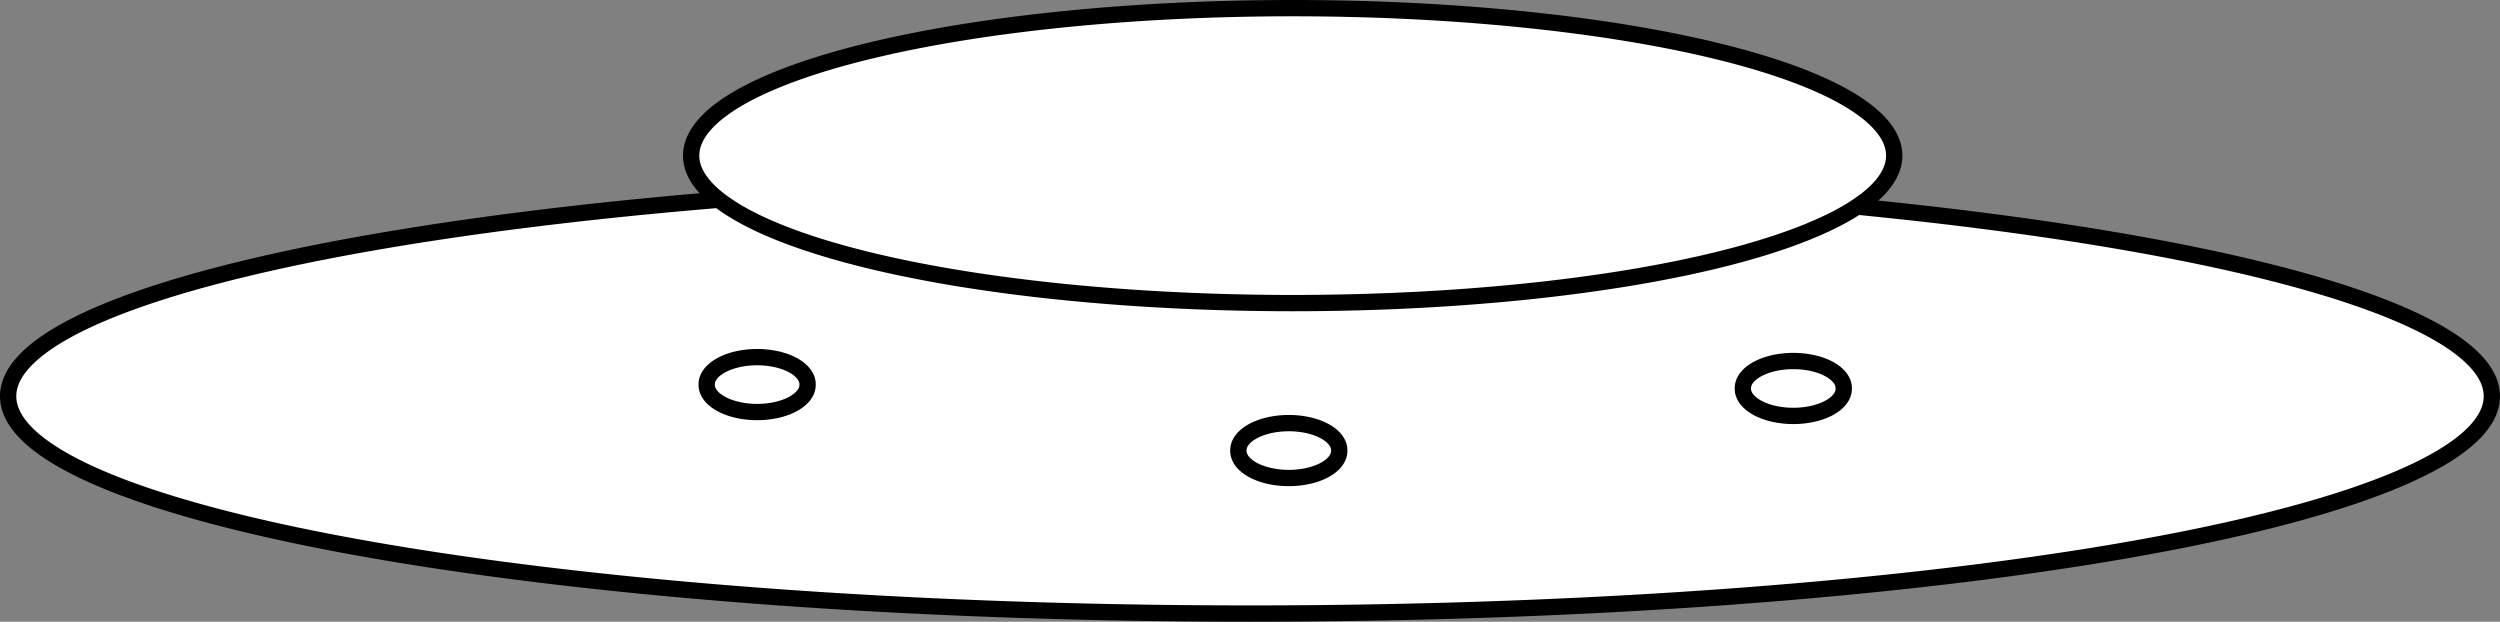 <?xml version="1.0"?><svg width="460.143" height="114.429" xmlns="http://www.w3.org/2000/svg" xmlns:xlink="http://www.w3.org/1999/xlink">
 <rect width="100%" height="100%" fill="#808080" stroke="none"/>
 <defs>
  <linearGradient id="linearGradient8044">
   <stop stop-color="#9aa2a2" id="stop8046" offset="0"/>
   <stop stop-color="#dad2d2" id="stop8048" offset="1"/>
  </linearGradient>
  <radialGradient gradientUnits="userSpaceOnUse" gradientTransform="matrix(-1.528,0.627,-9.4433433e-2,-0.23,1003.251,110.817)" r="230.071" fy="107.929" fx="392.857" cy="107.929" cx="392.857" id="radialGradient8054" xlink:href="#linearGradient8044"/>
  <radialGradient r="230.071" fy="107.929" fx="392.857" cy="107.929" cx="392.857" gradientTransform="matrix(-1.528,0.627,-9.4433433e-2,-0.23,1003.251,110.817)" gradientUnits="userSpaceOnUse" id="radialGradient8056" xlink:href="#linearGradient8044"/>
  <radialGradient r="230.071" fy="355.9" fx="414.324" cy="355.9" cx="414.324" gradientTransform="matrix(-1.335,0.739,-0.12,-0.218,940.384,66.515)" gradientUnits="userSpaceOnUse" id="radialGradient8062" xlink:href="#linearGradient8044"/>
 </defs>
 <g>
  <title>Layer 1</title>
  <g id="layer1">
   <path fill="#ffffff" fill-rule="evenodd" stroke="#000000" stroke-width="3" stroke-miterlimit="4" stroke-dashoffset="0" d="m458.643,72.929a228.571,40 0 1 1 -457.143,0a228.571,40 0 1 1 457.143,0z" id="path6080"/>
   <path fill="#ffffff" fill-rule="evenodd" stroke="#000000" stroke-width="3" stroke-miterlimit="4" stroke-dashoffset="0" d="m348.643,28.643a110.714,27.143 0 1 1 -221.429,0a110.714,27.143 0 1 1 221.429,0z" id="path7051"/>
   <path fill="#ffffff" fill-rule="evenodd" stroke="#000000" stroke-width="3" stroke-miterlimit="4" stroke-dashoffset="0" d="m148.643,70.786a9.286,5 0 1 1 -18.571,0a9.286,5 0 1 1 18.571,0z" id="path8066"/>
   <path fill="#ffffff" fill-rule="evenodd" stroke="#000000" stroke-width="3" stroke-miterlimit="4" stroke-dashoffset="0" d="m246.5,82.929a9.286,5 0 1 1 -18.571,0a9.286,5 0 1 1 18.571,0z" id="path8070"/>
   <path fill="#ffffff" fill-rule="evenodd" stroke="#000000" stroke-width="3" stroke-miterlimit="4" stroke-dashoffset="0" d="m339.357,71.5a9.286,5 0 1 1 -18.571,0a9.286,5 0 1 1 18.571,0z" id="path8072"/>
  </g>
 </g>
</svg>